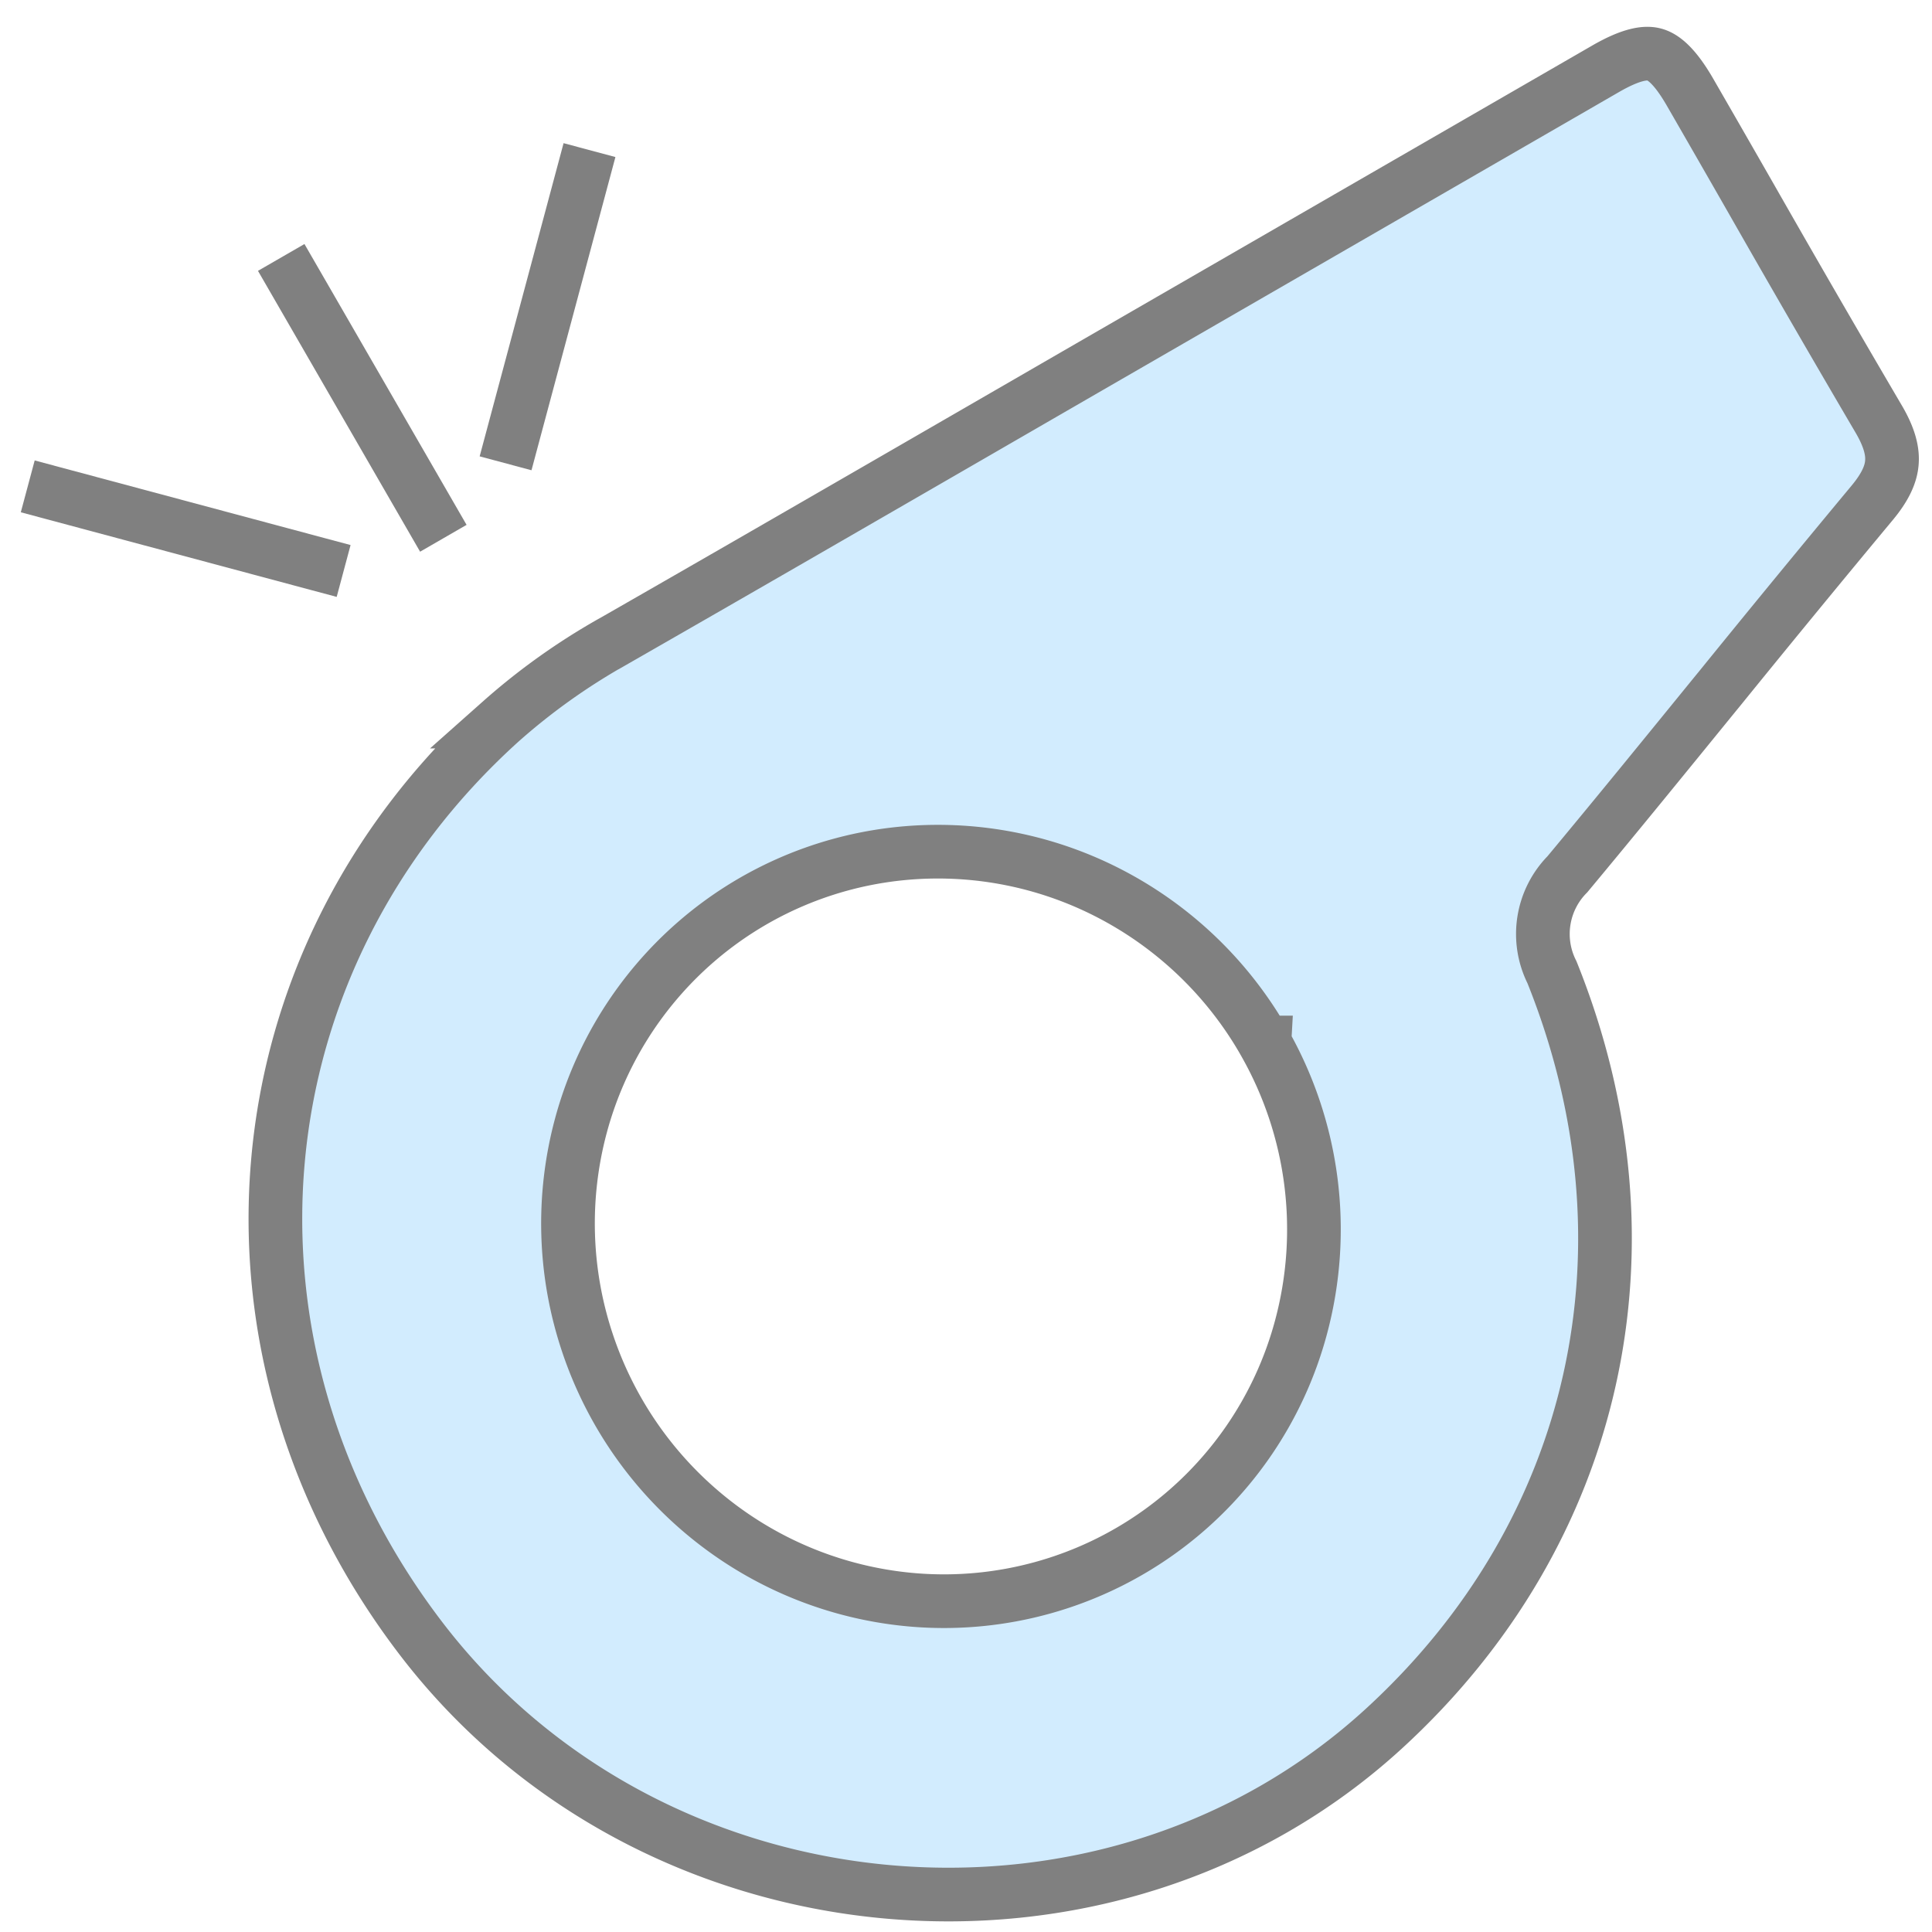 <svg xmlns="http://www.w3.org/2000/svg" width="36" height="36" fill="none" viewBox="0 0 36 36"><path fill="#D2ECFE" stroke="gray" d="M7.814 30.49c-4.086-5.386-3.443-12.567 1.514-17.044a12.028 12.028 0 0 1 2.063-1.475h.002c2.24-1.283 4.47-2.572 6.697-3.859l2.223-1.285 9.603-5.544c.49-.283.752-.31.91-.267.16.043.374.2.66.693.39.676.78 1.355 1.169 2.035a368.74 368.74 0 0 0 2.361 4.08c.199.344.254.595.236.8-.017.207-.115.443-.368.747a358.66 358.66 0 0 0-2.851 3.472l-.06.073c-.92 1.13-1.837 2.258-2.767 3.375a1.584 1.584 0 0 0-.288 1.824c2.053 5.101.859 10.433-3.122 14.087-5.172 4.746-13.698 3.94-17.982-1.712Zm15.747-11.065a7.048 7.048 0 0 0-2.937-2.802 6.95 6.95 0 0 0-3.98-.703 6.874 6.874 0 0 0-3.683 1.637 6.912 6.912 0 0 0-2.138 3.423 7.019 7.019 0 0 0 .126 4.052 7.06 7.06 0 0 0 2.343 3.318 6.987 6.987 0 0 0 3.774 1.466 6.888 6.888 0 0 0 7.178-5.09 7.032 7.032 0 0 0-.683-5.3Z"/><path stroke="gray" stroke-linecap="square" d="m5.49 5.23 2.521 4.367M1 9.192l4.92 1.318m4.935-7.23L9.55 8.15"/></svg>